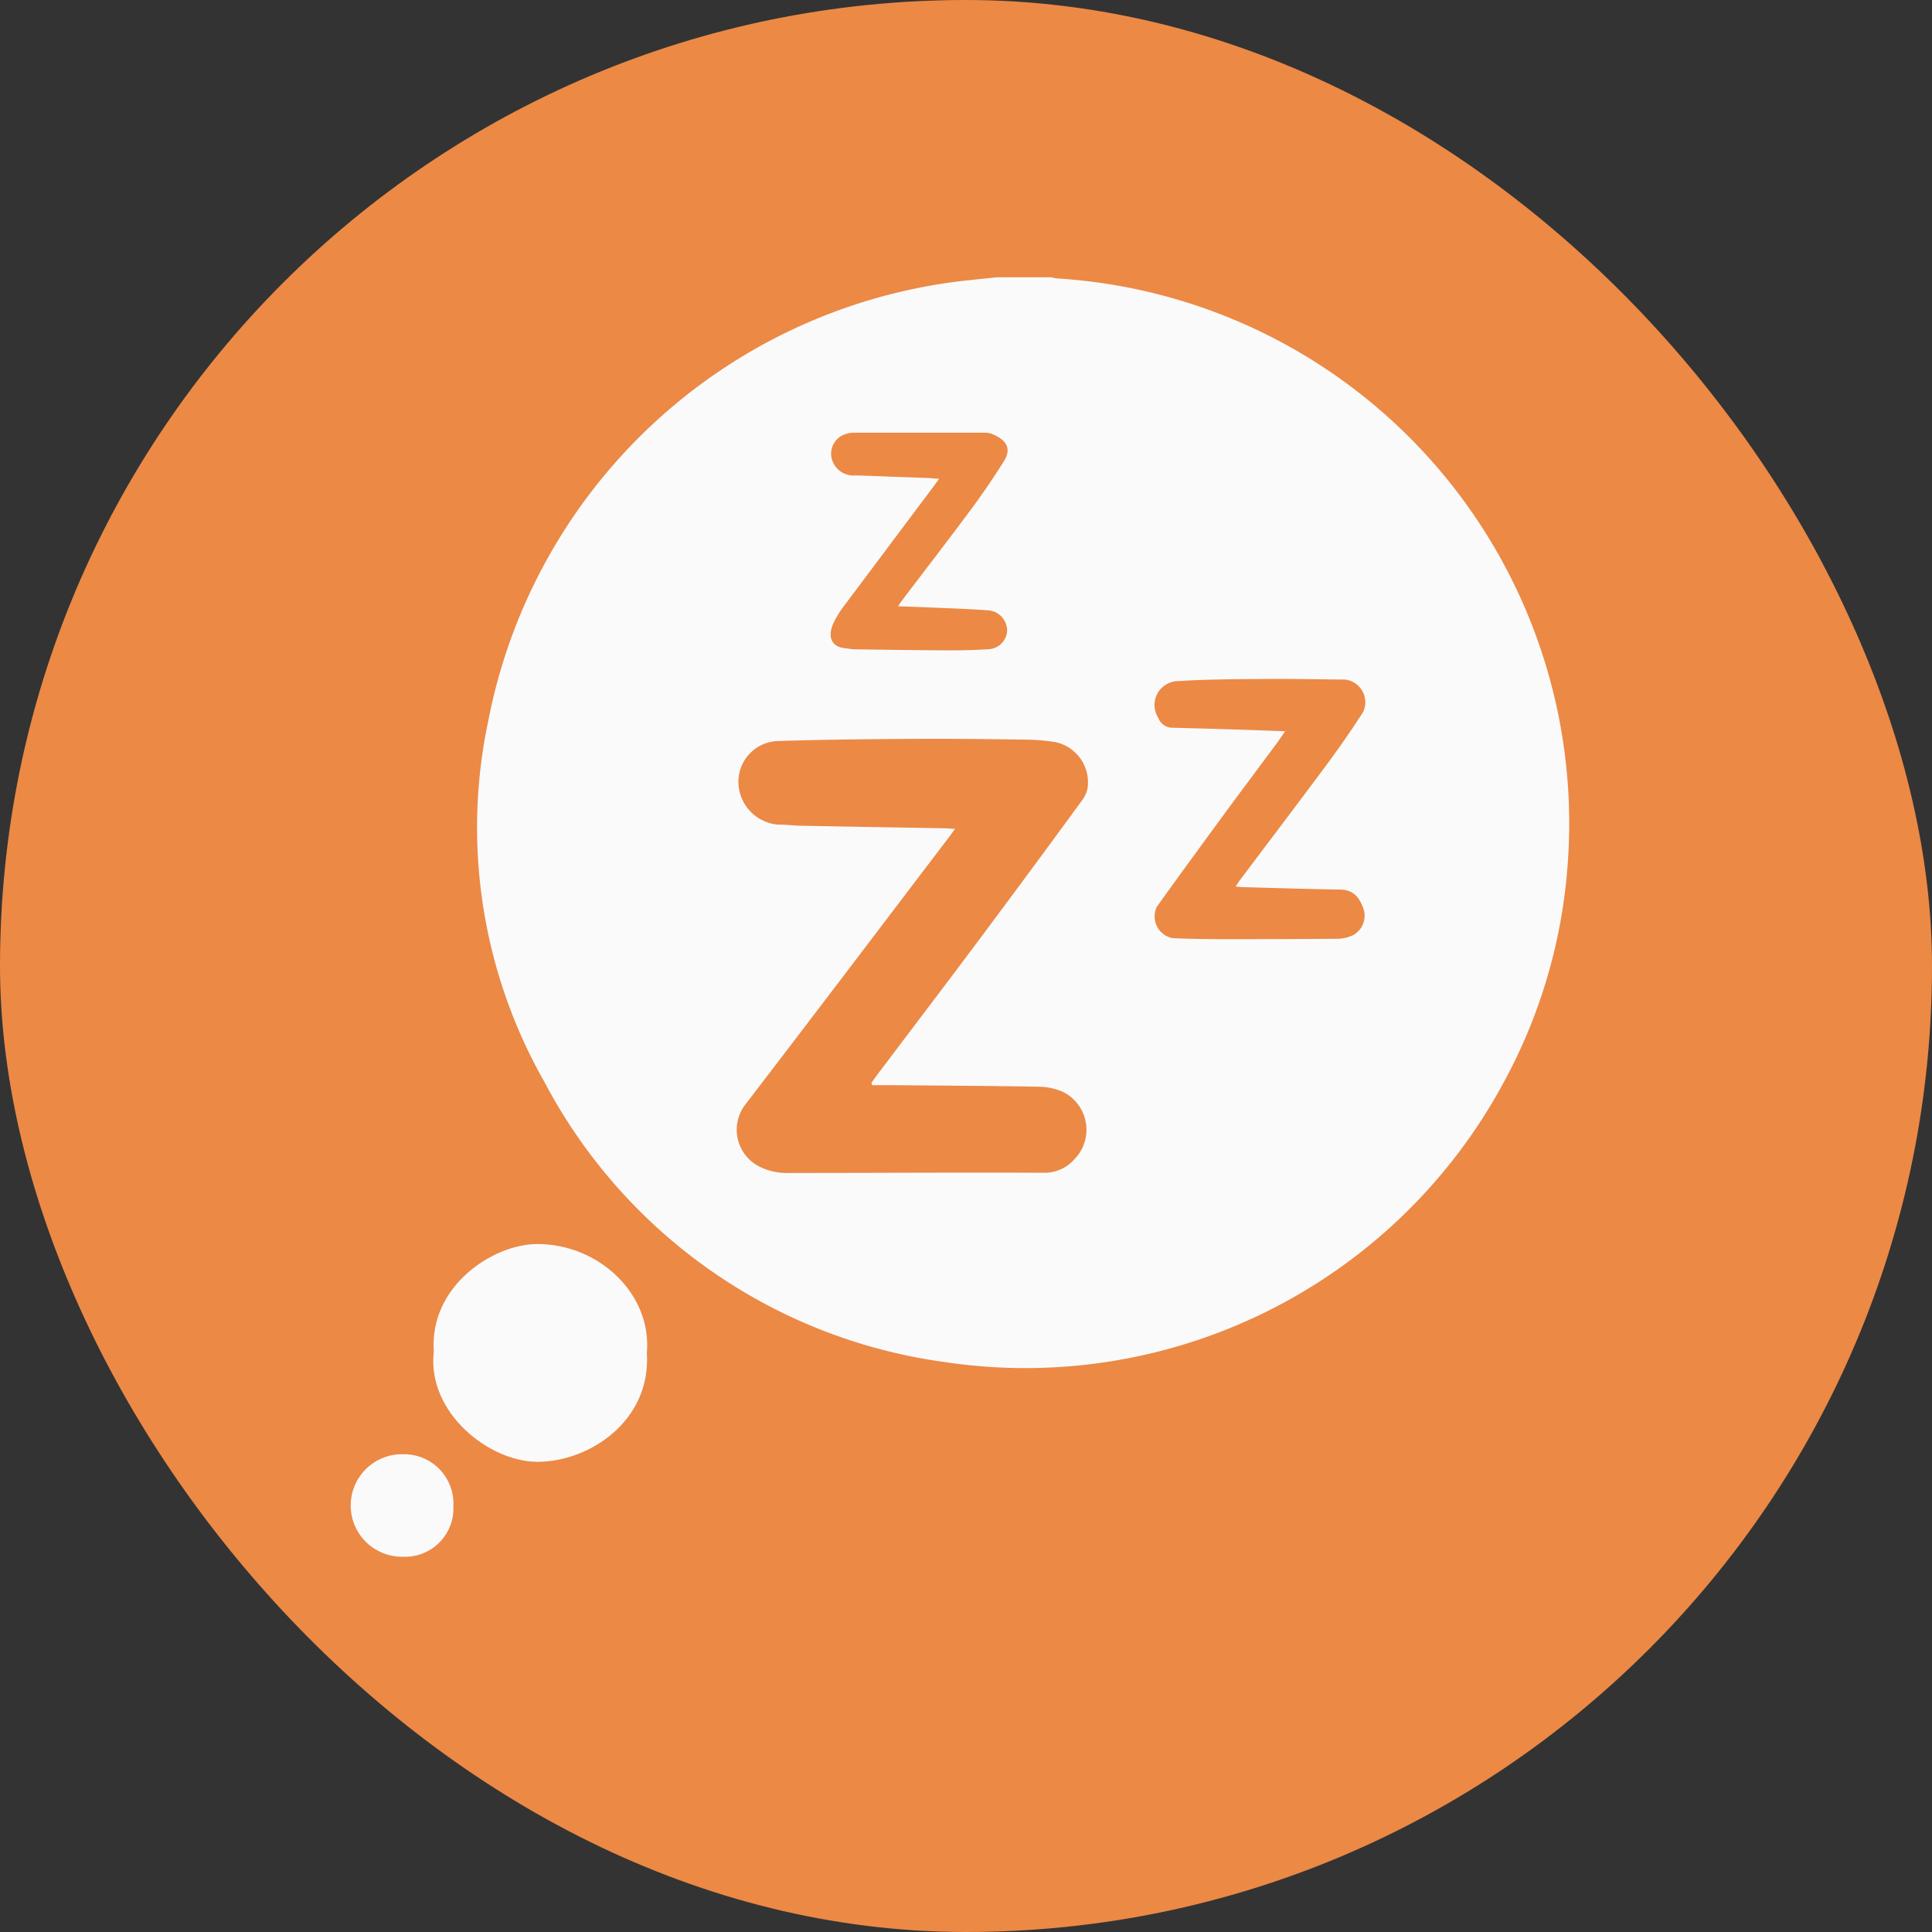 <svg xmlns="http://www.w3.org/2000/svg" width="99" height="99" viewBox="0 0 99 99">
  <rect x="0" y="0" width="99" height="99" fill="#333333" stroke="none"/>
  <g id="Group_417" data-name="Group 417" transform="translate(-1002 -4879)">
    <rect id="Rectangle_186" data-name="Rectangle 186" width="99" height="99" rx="49.5" transform="translate(1002 4879)" fill="#ec8945"/>
    <g id="Group_382" data-name="Group 382" transform="translate(-16.456 4890.171)">
      <g id="Group_381" data-name="Group 381" transform="translate(1036.469 3.038)">
        <path id="Path_812" data-name="Path 812" d="M1155.912,3.038h2.778a2.414,2.414,0,0,0,.3.059,27.971,27.971,0,0,1,26.175,29.88,27.431,27.431,0,0,1-3.367,11.46,27.838,27.838,0,0,1-28.594,14.183,27.346,27.346,0,0,1-20.476-14.339,26.346,26.346,0,0,1-2.879-18.538,28.069,28.069,0,0,1,24.237-22.512C1154.7,3.162,1155.3,3.1,1155.912,3.038Zm-6.4,41.4-.031-.129c.115-.158.226-.317.344-.472,1.729-2.29,3.468-4.573,5.185-6.872q2.648-3.546,5.259-7.12a1.543,1.543,0,0,0,.284-.62,2.108,2.108,0,0,0-1.657-2.37,10.278,10.278,0,0,0-1.588-.127c-1.874-.026-3.749-.05-5.623-.038-2.325.014-4.651.036-6.975.11a2.091,2.091,0,0,0-2.048,2.155,2.214,2.214,0,0,0,2.052,2.132c.357-.012.716.046,1.074.053q3.645.068,7.289.129c.21,0,.42.021.683.035-.108.15-.173.243-.241.334-3.5,4.6-6.995,9.218-10.517,13.808a2.115,2.115,0,0,0,.7,3.144,3.152,3.152,0,0,0,1.576.344c4.339,0,8.679-.03,13.018-.01a2.024,2.024,0,0,0,1.557-.665,2.164,2.164,0,0,0-.605-3.5,3.246,3.246,0,0,0-1.279-.245c-2.395-.043-4.79-.055-7.186-.076C1150.363,44.434,1149.938,44.437,1149.513,44.437ZM1170.677,26.3c-.194.279-.313.462-.443.637-.848,1.142-1.7,2.279-2.546,3.426-1.2,1.641-2.408,3.282-3.59,4.939a1.135,1.135,0,0,0,.813,1.6c.786.035,1.573.05,2.359.051,2,0,4,0,6-.019a1.971,1.971,0,0,0,.9-.189,1.144,1.144,0,0,0,.544-1.278c-.216-.663-.55-1.045-1.2-1.055-1.654-.025-3.307-.079-4.96-.123-.118,0-.235-.018-.416-.033.121-.177.195-.292.277-.4,1.447-1.923,2.9-3.837,4.337-5.77.667-.9,1.311-1.821,1.917-2.764a1.169,1.169,0,0,0-.936-1.671c-1.354-.01-2.707-.041-4.06-.03-1.491.012-2.985.013-4.471.109a1.223,1.223,0,0,0-1.021,1.89.762.762,0,0,0,.719.5c1.249.03,2.5.068,3.745.107C1169.29,26.248,1169.932,26.275,1170.677,26.3Zm-17.731-12.94c-.112.156-.182.259-.256.358q-2.3,3.068-4.6,6.138a4.643,4.643,0,0,0-.59.977c-.235.572-.135,1.132.635,1.214.172.018.344.053.517.055,1.607.022,3.215.046,4.823.053.67,0,1.342-.015,2.011-.06a.992.992,0,0,0,.945-.967,1.043,1.043,0,0,0-.941-1.021c-.9-.067-1.8-.1-2.7-.137-.63-.028-1.259-.05-1.949-.076.1-.146.161-.239.229-.328,1.168-1.538,2.35-3.067,3.5-4.618.6-.807,1.165-1.64,1.7-2.49.434-.69.058-1.131-.636-1.4a.965.965,0,0,0-.341-.056q-3.382,0-6.763,0a1.253,1.253,0,0,0-.308.049,1.056,1.056,0,0,0-.709,1.476,1.159,1.159,0,0,0,1.19.662l3.745.137C1152.594,13.34,1152.739,13.351,1152.946,13.363Z" transform="translate(-1122.837 -3.038)" fill="#fafafb"/>
        <path id="Path_813" data-name="Path 813" d="M1107.707,721.885c.216,3.49-2.964,5.569-5.6,5.571-2.488,0-5.682-2.532-5.318-5.65-.24-3.348,3.025-5.5,5.286-5.51C1105.251,716.284,1107.975,718.864,1107.707,721.885Z" transform="translate(-1092.573 -666.758)" fill="#fafafb"/>
        <path id="Path_814" data-name="Path 814" d="M1039.092,876.647a2.626,2.626,0,1,1,.024-5.251,2.528,2.528,0,0,1,2.572,2.653A2.479,2.479,0,0,1,1039.092,876.647Z" transform="translate(-1036.469 -811.086)" fill="#fafafb"/>
      </g>
    </g>
  </g>
</svg>
